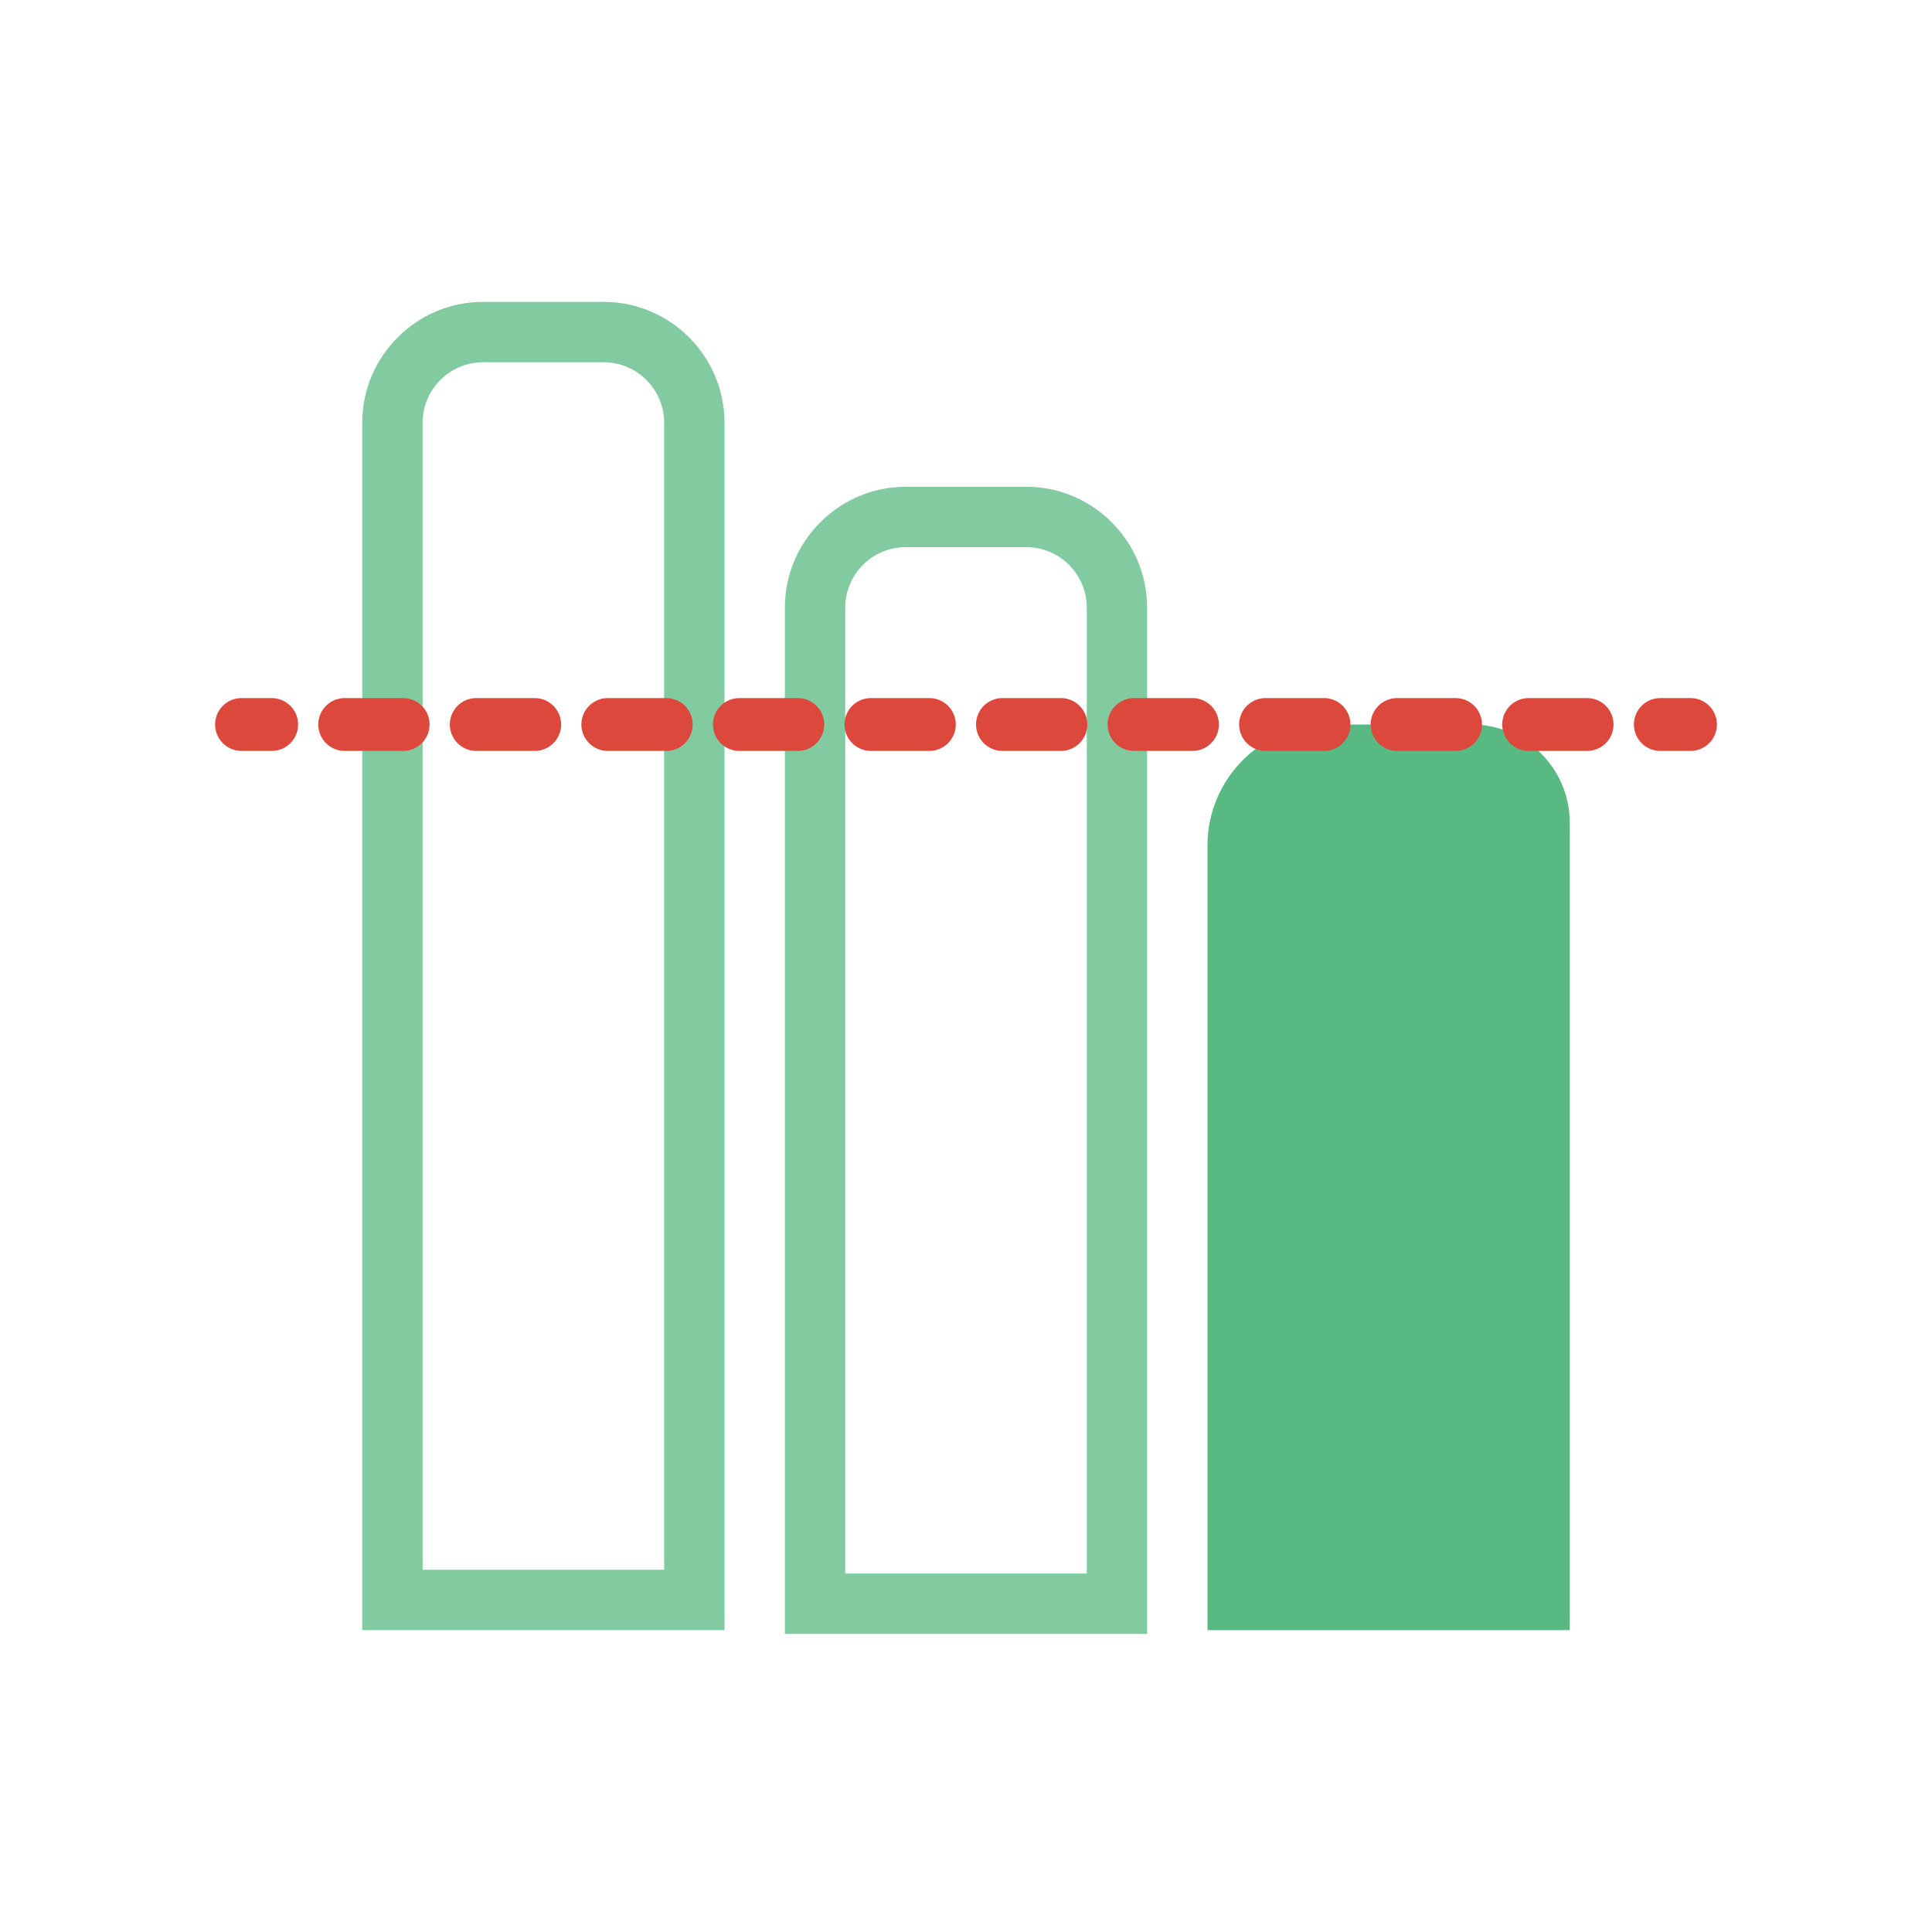 <?xml version="1.0" encoding="utf-8"?>
<!-- Generator: Adobe Illustrator 22.0.0, SVG Export Plug-In . SVG Version: 6.00 Build 0)  -->
<svg version="1.1" id="Layer_1" xmlns="http://www.w3.org/2000/svg" xmlns:xlink="http://www.w3.org/1999/xlink" x="0px" y="0px"
	 viewBox="0 0 256 256" style="enable-background:new 0 0 256 256;" xml:space="preserve">
<style type="text/css">
	.st0{display:none;}
	.st1{display:inline;fill:#2FA863;}
	.st2{display:none;opacity:0.1;}
	.st3{opacity:0.6;}
	.st4{fill:#2FA863;}
	.st5{opacity:0.8;}
	.st6{fill:none;stroke:#DC483C;stroke-width:7;stroke-linecap:round;stroke-linejoin:round;}
	.st7{fill:none;stroke:#DC483C;stroke-width:7;stroke-linecap:round;stroke-linejoin:round;stroke-dasharray:7.747,9.684;}
</style>
<g>
	<g class="st0">
		<path class="st1" d="M240,8c4.4,0,8,3.6,8,8v224c0,4.4-3.6,8-8,8H16c-4.4,0-8-3.6-8-8V16c0-4.4,3.6-8,8-8H240 M240,0H16
			C7.2,0,0,7.2,0,16v224c0,8.8,7.2,16,16,16h224c8.8,0,16-7.2,16-16V16C256,7.2,248.8,0,240,0L240,0z"/>
	</g>
	<g class="st2">
		<path class="st1" d="M256,16v224c0,8.8-7.2,16-16,16H16c-8.8,0-16-7.2-16-16L0,16C0,7.2,7.2,0,16,0l224,0C248.8,0,256,7.2,256,16z
			"/>
	</g>
	<g class="st3">
		<path class="st4" d="M80,48c4.4,0,8,3.6,8,8v152H56V56c0-4.4,3.6-8,8-8H80 M80,40H64c-8.8,0-16,7.2-16,16v160h48V56
			C96,47.2,88.8,40,80,40L80,40z"/>
	</g>
	<g class="st3">
		<g>
			<path class="st4" d="M136,72.5c4.4,0,8,3.6,8,8v128h-32v-128c0-4.4,3.6-8,8-8H136 M136,64.5h-16c-8.8,0-16,7.2-16,16v136h48v-136
				C152,71.7,144.8,64.5,136,64.5L136,64.5z"/>
		</g>
	</g>
	<g class="st5">
		<path class="st4" d="M164,212V112c0-6.6,5.4-12,12-12h19c5,0,9,4,9,9v103H164z"/>
		<g>
			<path class="st4" d="M195,104c2.7,0,5,2.3,5,5v99h-32v-96c0-4.4,3.6-8,8-8H195 M195,96h-19c-8.8,0-16,7.2-16,16v104h48V109
				C208,101.8,202.1,96,195,96L195,96z"/>
		</g>
	</g>
	<g>
		<g>
			<line class="st6" x1="224" y1="96" x2="220" y2="96"/>
			<line class="st7" x1="210.3" y1="96" x2="40.8" y2="96"/>
			<line class="st6" x1="36" y1="96" x2="32" y2="96"/>
		</g>
	</g>
</g>
</svg>
